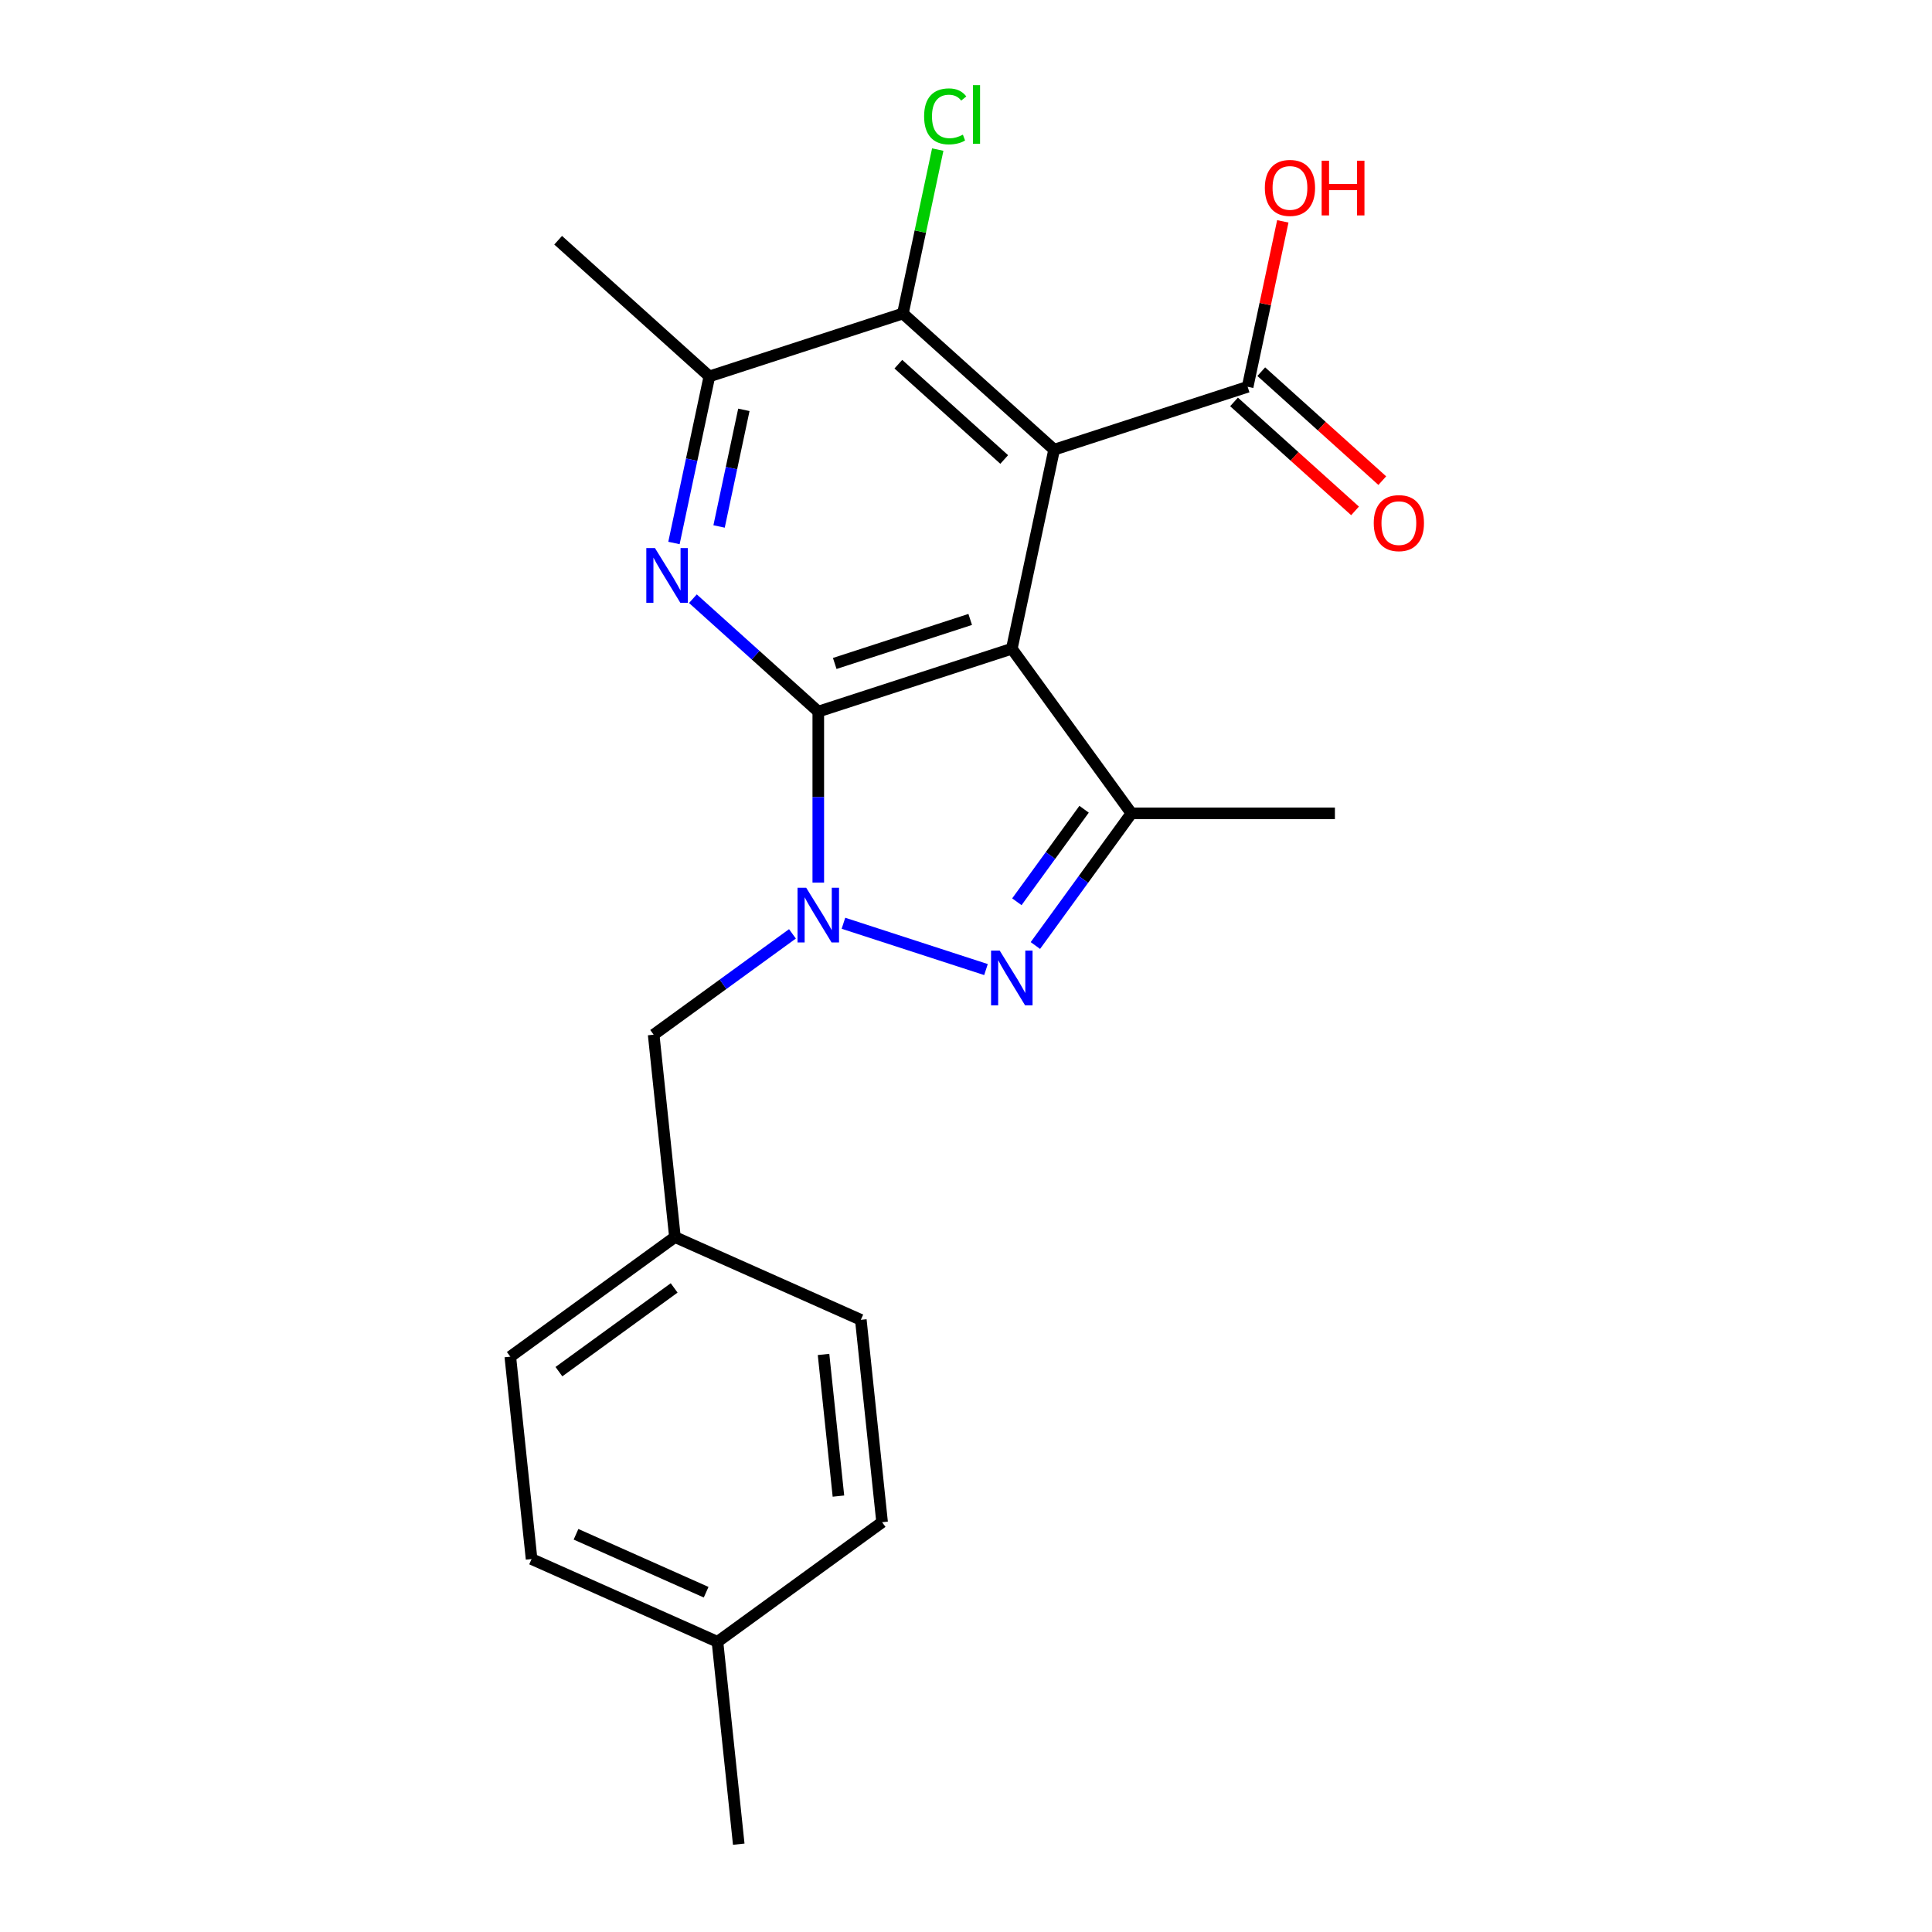 <?xml version='1.0' encoding='iso-8859-1'?>
<svg version='1.1' baseProfile='full'
              xmlns='http://www.w3.org/2000/svg'
                      xmlns:rdkit='http://www.rdkit.org/xml'
                      xmlns:xlink='http://www.w3.org/1999/xlink'
                  xml:space='preserve'
width='1000px' height='1000px' viewBox='0 0 1000 1000'>
<!-- END OF HEADER -->
<rect style='opacity:1.0;fill:#FFFFFF;stroke:none' width='1000' height='1000' x='0' y='0'> </rect>
<path class='bond-2' d='M 423.542,368.321 L 391.093,339.104' style='fill:none;fill-rule:evenodd;stroke:#000000;stroke-width:6px;stroke-linecap:butt;stroke-linejoin:miter;stroke-opacity:1' />
<path class='bond-2' d='M 391.093,339.104 L 358.644,309.886' style='fill:none;fill-rule:evenodd;stroke:#0000FF;stroke-width:6px;stroke-linecap:butt;stroke-linejoin:miter;stroke-opacity:1' />
<path class='bond-5' d='M 423.542,368.321 L 523.712,335.774' style='fill:none;fill-rule:evenodd;stroke:#000000;stroke-width:6px;stroke-linecap:butt;stroke-linejoin:miter;stroke-opacity:1' />
<path class='bond-5' d='M 432.058,343.405 L 502.177,320.622' style='fill:none;fill-rule:evenodd;stroke:#000000;stroke-width:6px;stroke-linecap:butt;stroke-linejoin:miter;stroke-opacity:1' />
<path class='bond-8' d='M 423.542,368.321 L 423.542,412.587' style='fill:none;fill-rule:evenodd;stroke:#000000;stroke-width:6px;stroke-linecap:butt;stroke-linejoin:miter;stroke-opacity:1' />
<path class='bond-8' d='M 423.542,412.587 L 423.542,456.853' style='fill:none;fill-rule:evenodd;stroke:#0000FF;stroke-width:6px;stroke-linecap:butt;stroke-linejoin:miter;stroke-opacity:1' />
<path class='bond-1' d='M 523.712,335.774 L 545.61,232.751' style='fill:none;fill-rule:evenodd;stroke:#000000;stroke-width:6px;stroke-linecap:butt;stroke-linejoin:miter;stroke-opacity:1' />
<path class='bond-6' d='M 523.712,335.774 L 585.621,420.983' style='fill:none;fill-rule:evenodd;stroke:#000000;stroke-width:6px;stroke-linecap:butt;stroke-linejoin:miter;stroke-opacity:1' />
<path class='bond-3' d='M 367.169,194.822 L 358.005,237.937' style='fill:none;fill-rule:evenodd;stroke:#000000;stroke-width:6px;stroke-linecap:butt;stroke-linejoin:miter;stroke-opacity:1' />
<path class='bond-3' d='M 358.005,237.937 L 348.84,281.052' style='fill:none;fill-rule:evenodd;stroke:#0000FF;stroke-width:6px;stroke-linecap:butt;stroke-linejoin:miter;stroke-opacity:1' />
<path class='bond-3' d='M 385.024,212.136 L 378.609,242.316' style='fill:none;fill-rule:evenodd;stroke:#000000;stroke-width:6px;stroke-linecap:butt;stroke-linejoin:miter;stroke-opacity:1' />
<path class='bond-3' d='M 378.609,242.316 L 372.194,272.497' style='fill:none;fill-rule:evenodd;stroke:#0000FF;stroke-width:6px;stroke-linecap:butt;stroke-linejoin:miter;stroke-opacity:1' />
<path class='bond-4' d='M 367.169,194.822 L 467.339,162.275' style='fill:none;fill-rule:evenodd;stroke:#000000;stroke-width:6px;stroke-linecap:butt;stroke-linejoin:miter;stroke-opacity:1' />
<path class='bond-13' d='M 367.169,194.822 L 288.897,124.346' style='fill:none;fill-rule:evenodd;stroke:#000000;stroke-width:6px;stroke-linecap:butt;stroke-linejoin:miter;stroke-opacity:1' />
<path class='bond-0' d='M 545.61,232.751 L 467.339,162.275' style='fill:none;fill-rule:evenodd;stroke:#000000;stroke-width:6px;stroke-linecap:butt;stroke-linejoin:miter;stroke-opacity:1' />
<path class='bond-0' d='M 519.774,237.834 L 464.984,188.5' style='fill:none;fill-rule:evenodd;stroke:#000000;stroke-width:6px;stroke-linecap:butt;stroke-linejoin:miter;stroke-opacity:1' />
<path class='bond-12' d='M 545.61,232.751 L 645.78,200.204' style='fill:none;fill-rule:evenodd;stroke:#000000;stroke-width:6px;stroke-linecap:butt;stroke-linejoin:miter;stroke-opacity:1' />
<path class='bond-16' d='M 467.339,162.275 L 476.357,119.85' style='fill:none;fill-rule:evenodd;stroke:#000000;stroke-width:6px;stroke-linecap:butt;stroke-linejoin:miter;stroke-opacity:1' />
<path class='bond-16' d='M 476.357,119.85 L 485.374,77.424' style='fill:none;fill-rule:evenodd;stroke:#00CC00;stroke-width:6px;stroke-linecap:butt;stroke-linejoin:miter;stroke-opacity:1' />
<path class='bond-14' d='M 690.945,420.983 L 585.621,420.983' style='fill:none;fill-rule:evenodd;stroke:#000000;stroke-width:6px;stroke-linecap:butt;stroke-linejoin:miter;stroke-opacity:1' />
<path class='bond-7' d='M 585.621,420.983 L 560.767,455.192' style='fill:none;fill-rule:evenodd;stroke:#000000;stroke-width:6px;stroke-linecap:butt;stroke-linejoin:miter;stroke-opacity:1' />
<path class='bond-7' d='M 560.767,455.192 L 535.913,489.4' style='fill:none;fill-rule:evenodd;stroke:#0000FF;stroke-width:6px;stroke-linecap:butt;stroke-linejoin:miter;stroke-opacity:1' />
<path class='bond-7' d='M 561.123,418.864 L 543.725,442.81' style='fill:none;fill-rule:evenodd;stroke:#000000;stroke-width:6px;stroke-linecap:butt;stroke-linejoin:miter;stroke-opacity:1' />
<path class='bond-7' d='M 543.725,442.81 L 526.327,466.756' style='fill:none;fill-rule:evenodd;stroke:#0000FF;stroke-width:6px;stroke-linecap:butt;stroke-linejoin:miter;stroke-opacity:1' />
<path class='bond-10' d='M 645.78,200.204 L 654.881,157.388' style='fill:none;fill-rule:evenodd;stroke:#000000;stroke-width:6px;stroke-linecap:butt;stroke-linejoin:miter;stroke-opacity:1' />
<path class='bond-10' d='M 654.881,157.388 L 663.981,114.573' style='fill:none;fill-rule:evenodd;stroke:#FF0000;stroke-width:6px;stroke-linecap:butt;stroke-linejoin:miter;stroke-opacity:1' />
<path class='bond-11' d='M 638.733,208.031 L 670.052,236.231' style='fill:none;fill-rule:evenodd;stroke:#000000;stroke-width:6px;stroke-linecap:butt;stroke-linejoin:miter;stroke-opacity:1' />
<path class='bond-11' d='M 670.052,236.231 L 701.371,264.431' style='fill:none;fill-rule:evenodd;stroke:#FF0000;stroke-width:6px;stroke-linecap:butt;stroke-linejoin:miter;stroke-opacity:1' />
<path class='bond-11' d='M 652.828,192.376 L 684.147,220.576' style='fill:none;fill-rule:evenodd;stroke:#000000;stroke-width:6px;stroke-linecap:butt;stroke-linejoin:miter;stroke-opacity:1' />
<path class='bond-11' d='M 684.147,220.576 L 715.466,248.776' style='fill:none;fill-rule:evenodd;stroke:#FF0000;stroke-width:6px;stroke-linecap:butt;stroke-linejoin:miter;stroke-opacity:1' />
<path class='bond-15' d='M 338.333,535.554 L 374.251,509.458' style='fill:none;fill-rule:evenodd;stroke:#000000;stroke-width:6px;stroke-linecap:butt;stroke-linejoin:miter;stroke-opacity:1' />
<path class='bond-15' d='M 374.251,509.458 L 410.169,483.362' style='fill:none;fill-rule:evenodd;stroke:#0000FF;stroke-width:6px;stroke-linecap:butt;stroke-linejoin:miter;stroke-opacity:1' />
<path class='bond-23' d='M 338.333,535.554 L 349.342,640.302' style='fill:none;fill-rule:evenodd;stroke:#000000;stroke-width:6px;stroke-linecap:butt;stroke-linejoin:miter;stroke-opacity:1' />
<path class='bond-24' d='M 382.371,954.545 L 371.361,849.798' style='fill:none;fill-rule:evenodd;stroke:#000000;stroke-width:6px;stroke-linecap:butt;stroke-linejoin:miter;stroke-opacity:1' />
<path class='bond-17' d='M 371.361,849.798 L 275.142,806.958' style='fill:none;fill-rule:evenodd;stroke:#000000;stroke-width:6px;stroke-linecap:butt;stroke-linejoin:miter;stroke-opacity:1' />
<path class='bond-17' d='M 365.496,824.128 L 298.143,794.14' style='fill:none;fill-rule:evenodd;stroke:#000000;stroke-width:6px;stroke-linecap:butt;stroke-linejoin:miter;stroke-opacity:1' />
<path class='bond-18' d='M 371.361,849.798 L 456.571,787.889' style='fill:none;fill-rule:evenodd;stroke:#000000;stroke-width:6px;stroke-linecap:butt;stroke-linejoin:miter;stroke-opacity:1' />
<path class='bond-21' d='M 275.142,806.958 L 264.133,702.21' style='fill:none;fill-rule:evenodd;stroke:#000000;stroke-width:6px;stroke-linecap:butt;stroke-linejoin:miter;stroke-opacity:1' />
<path class='bond-22' d='M 456.571,787.889 L 445.561,683.141' style='fill:none;fill-rule:evenodd;stroke:#000000;stroke-width:6px;stroke-linecap:butt;stroke-linejoin:miter;stroke-opacity:1' />
<path class='bond-22' d='M 433.97,774.379 L 426.263,701.056' style='fill:none;fill-rule:evenodd;stroke:#000000;stroke-width:6px;stroke-linecap:butt;stroke-linejoin:miter;stroke-opacity:1' />
<path class='bond-20' d='M 264.133,702.21 L 349.342,640.302' style='fill:none;fill-rule:evenodd;stroke:#000000;stroke-width:6px;stroke-linecap:butt;stroke-linejoin:miter;stroke-opacity:1' />
<path class='bond-20' d='M 289.296,709.966 L 348.942,666.63' style='fill:none;fill-rule:evenodd;stroke:#000000;stroke-width:6px;stroke-linecap:butt;stroke-linejoin:miter;stroke-opacity:1' />
<path class='bond-19' d='M 445.561,683.141 L 349.342,640.302' style='fill:none;fill-rule:evenodd;stroke:#000000;stroke-width:6px;stroke-linecap:butt;stroke-linejoin:miter;stroke-opacity:1' />
<path class='bond-9' d='M 510.339,501.848 L 436.564,477.877' style='fill:none;fill-rule:evenodd;stroke:#0000FF;stroke-width:6px;stroke-linecap:butt;stroke-linejoin:miter;stroke-opacity:1' />
<path  class='atom-17' d='M 478.317 60.231
Q 478.317 53.191, 481.597 49.511
Q 484.917 45.791, 491.197 45.791
Q 497.037 45.791, 500.157 49.911
L 497.517 52.071
Q 495.237 49.071, 491.197 49.071
Q 486.917 49.071, 484.637 51.951
Q 482.397 54.791, 482.397 60.231
Q 482.397 65.831, 484.717 68.711
Q 487.077 71.591, 491.637 71.591
Q 494.757 71.591, 498.397 69.711
L 499.517 72.711
Q 498.037 73.671, 495.797 74.231
Q 493.557 74.791, 491.077 74.791
Q 484.917 74.791, 481.597 71.031
Q 478.317 67.271, 478.317 60.231
' fill='#00CC00'/>
<path  class='atom-17' d='M 503.597 44.071
L 507.277 44.071
L 507.277 74.431
L 503.597 74.431
L 503.597 44.071
' fill='#00CC00'/>
<path  class='atom-18' d='M 711.052 270.76
Q 711.052 263.96, 714.412 260.16
Q 717.772 256.36, 724.052 256.36
Q 730.332 256.36, 733.692 260.16
Q 737.052 263.96, 737.052 270.76
Q 737.052 277.64, 733.652 281.56
Q 730.252 285.44, 724.052 285.44
Q 717.812 285.44, 714.412 281.56
Q 711.052 277.68, 711.052 270.76
M 724.052 282.24
Q 728.372 282.24, 730.692 279.36
Q 733.052 276.44, 733.052 270.76
Q 733.052 265.2, 730.692 262.4
Q 728.372 259.56, 724.052 259.56
Q 719.732 259.56, 717.372 262.36
Q 715.052 265.16, 715.052 270.76
Q 715.052 276.48, 717.372 279.36
Q 719.732 282.24, 724.052 282.24
' fill='#FF0000'/>
<path  class='atom-19' d='M 654.679 97.26
Q 654.679 90.46, 658.039 86.66
Q 661.399 82.86, 667.679 82.86
Q 673.959 82.86, 677.319 86.66
Q 680.679 90.46, 680.679 97.26
Q 680.679 104.14, 677.279 108.06
Q 673.879 111.94, 667.679 111.94
Q 661.439 111.94, 658.039 108.06
Q 654.679 104.18, 654.679 97.26
M 667.679 108.74
Q 671.999 108.74, 674.319 105.86
Q 676.679 102.94, 676.679 97.26
Q 676.679 91.7, 674.319 88.9
Q 671.999 86.06, 667.679 86.06
Q 663.359 86.06, 660.999 88.86
Q 658.679 91.66, 658.679 97.26
Q 658.679 102.98, 660.999 105.86
Q 663.359 108.74, 667.679 108.74
' fill='#FF0000'/>
<path  class='atom-19' d='M 684.079 83.18
L 687.919 83.18
L 687.919 95.22
L 702.399 95.22
L 702.399 83.18
L 706.239 83.18
L 706.239 111.5
L 702.399 111.5
L 702.399 98.42
L 687.919 98.42
L 687.919 111.5
L 684.079 111.5
L 684.079 83.18
' fill='#FF0000'/>
<path  class='atom-20' d='M 517.452 492.033
L 526.732 507.033
Q 527.652 508.513, 529.132 511.193
Q 530.612 513.873, 530.692 514.033
L 530.692 492.033
L 534.452 492.033
L 534.452 520.353
L 530.572 520.353
L 520.612 503.953
Q 519.452 502.033, 518.212 499.833
Q 517.012 497.633, 516.652 496.953
L 516.652 520.353
L 512.972 520.353
L 512.972 492.033
L 517.452 492.033
' fill='#0000FF'/>
<path  class='atom-21' d='M 339.011 283.685
L 348.291 298.685
Q 349.211 300.165, 350.691 302.845
Q 352.171 305.525, 352.251 305.685
L 352.251 283.685
L 356.011 283.685
L 356.011 312.005
L 352.131 312.005
L 342.171 295.605
Q 341.011 293.685, 339.771 291.485
Q 338.571 289.285, 338.211 288.605
L 338.211 312.005
L 334.531 312.005
L 334.531 283.685
L 339.011 283.685
' fill='#0000FF'/>
<path  class='atom-22' d='M 417.282 459.486
L 426.562 474.486
Q 427.482 475.966, 428.962 478.646
Q 430.442 481.326, 430.522 481.486
L 430.522 459.486
L 434.282 459.486
L 434.282 487.806
L 430.402 487.806
L 420.442 471.406
Q 419.282 469.486, 418.042 467.286
Q 416.842 465.086, 416.482 464.406
L 416.482 487.806
L 412.802 487.806
L 412.802 459.486
L 417.282 459.486
' fill='#0000FF'/>
</svg>
